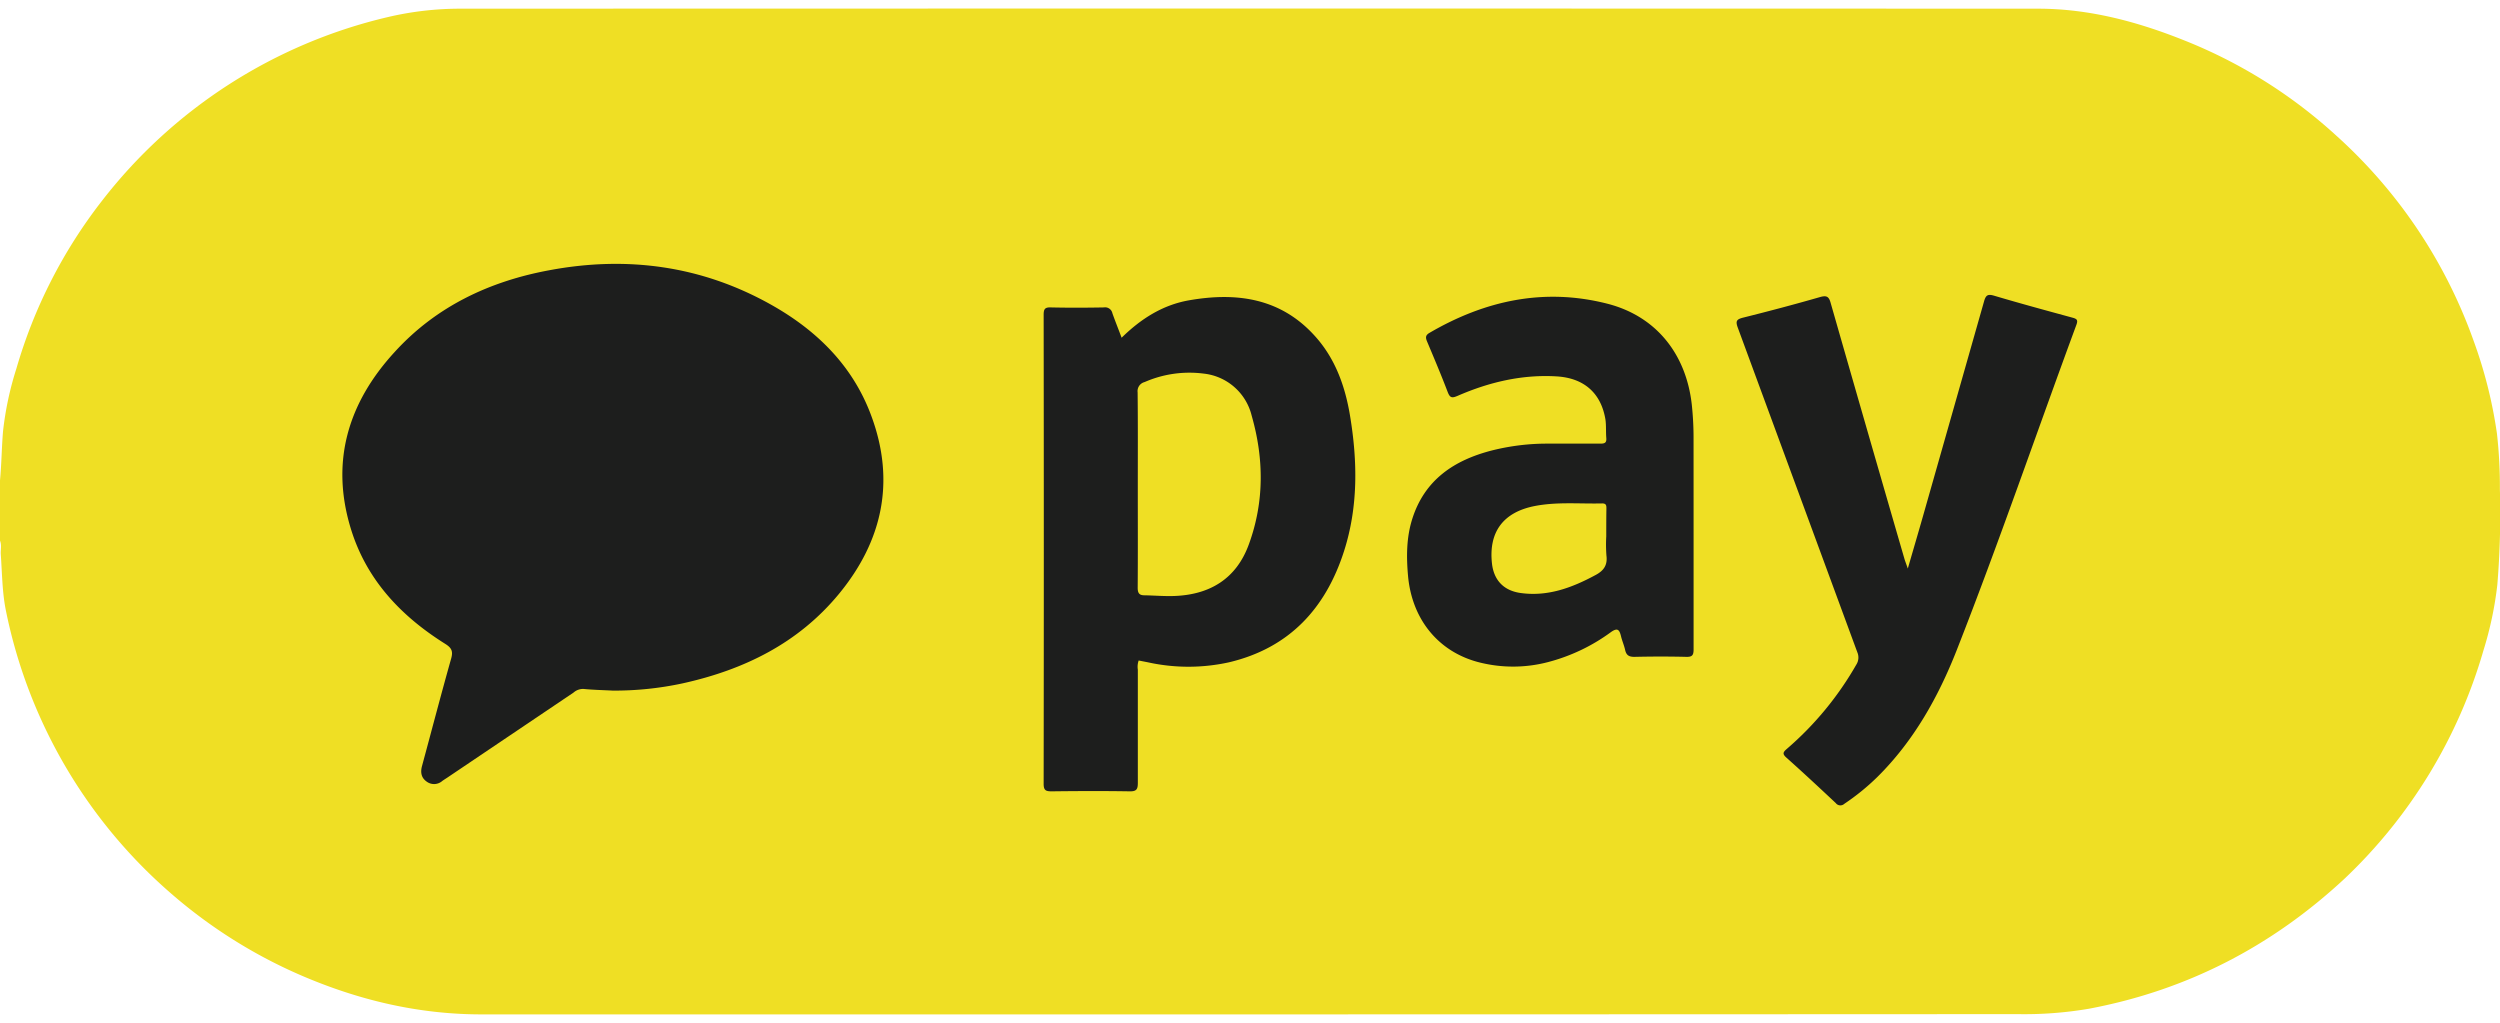 <svg xmlns="http://www.w3.org/2000/svg" width="693.6" height="283.8" viewBox="0 0 693.6 283.8"><defs><style>.a{fill:#efdf24;}.b{fill:#1d1e1d;}</style></defs><title>kakaopay_logo</title><path class="a" d="M0,150V133.29c.43-4.53.46-9.08.84-13.61a89.28,89.28,0,0,1,3.72-17.46,138.31,138.31,0,0,1,23.73-46.5,141,141,0,0,1,79.4-51A87.34,87.34,0,0,1,128,2.41q218.72-.08,437.44,0c14.34,0,27.89,3.68,41.07,9a137.76,137.76,0,0,1,41.68,26.23,139.34,139.34,0,0,1,38.12,57,127.47,127.47,0,0,1,6.44,25.63,131.55,131.55,0,0,1,.82,15.51,240.66,240.66,0,0,1-.71,26.45A98.62,98.62,0,0,1,689,180.48a141,141,0,0,1-38.42,63.2c-20.23,18.85-43.85,31.09-71.12,36.2a106.47,106.47,0,0,1-19.66,1.48q-213.12.11-426.25.07c-17.42,0-33.94-3.92-49.85-10.75A138.94,138.94,0,0,1,47.59,248a140.7,140.7,0,0,1-46-78.83c-1-5.1-1-10.29-1.38-15.46C.15,152.49.5,151.23,0,150Z"/><path class="b" d="M170,191.6c-2.71-.14-5.43-.2-8.12-.46a4,4,0,0,0-2.75,1l-35.07,23.63c-.45.3-.92.58-1.35.9a3.45,3.45,0,0,1-4.32.19c-1.53-1.06-1.78-2.58-1.31-4.32,2.69-9.92,5.28-19.86,8.07-29.75.59-2.07.21-3-1.63-4.16C111.35,171,101.82,161,97.45,147.05c-5.87-18.7-1-35.16,12-49.34C121,85,135.88,78,152.6,74.94c21.52-4,42.15-1.18,61.36,9.61,12.72,7.15,22.73,17,27.84,31,6.65,18.11,3,34.63-9.09,49.28-11.26,13.63-26.29,21-43.32,24.76A89.51,89.51,0,0,1,170,191.6Z"/><path class="b" d="M311.18,93.7c5.41-5.31,11.43-9.09,18.64-10.37,13.56-2.39,26-.56,35.57,10.56,5.29,6.16,7.87,13.61,9.17,21.49,2.08,12.59,2.27,25.17-1.65,37.46-5.08,15.92-15.17,26.92-31.89,30.9a52.21,52.21,0,0,1-22.6,0l-2.51-.49a5.33,5.33,0,0,0-.23,2.55c0,10.45,0,20.91,0,31.37,0,1.73-.3,2.41-2.24,2.38-7.21-.12-14.43-.09-21.64,0-1.61,0-2.26-.23-2.25-2.1q.09-65.08,0-130.16c0-1.64.45-2.07,2.06-2,4.89.11,9.78.09,14.66,0a2.06,2.06,0,0,1,2.35,1.61C309.38,89.06,310.25,91.2,311.18,93.7Z"/><path class="b" d="M529.3,157.74c1.5-5.17,2.89-9.89,4.24-14.63Q542,113.37,550.46,83.6c.5-1.79,1.09-2.07,2.86-1.54,7.18,2.13,14.42,4.1,21.66,6.07,1.25.34,1.59.65,1.09,2-11.1,30.07-21.48,60.4-33.19,90.23-5.11,13-11.91,25.18-22,35.18a63.42,63.42,0,0,1-9.19,7.47,1.6,1.6,0,0,1-2.38-.21c-4.52-4.24-9.06-8.47-13.69-12.6-1.19-1.06-.92-1.52.11-2.42A89.13,89.13,0,0,0,515,184.42a3.66,3.66,0,0,0,.3-3.44q-16.57-45-33.14-90c-.7-1.87-.42-2.39,1.47-2.86,7.12-1.78,14.23-3.66,21.28-5.69,1.88-.54,2.51-.17,3,1.66q10.2,35.64,20.54,71.24C528.68,156,528.92,156.61,529.3,157.74Z"/><path class="b" d="M469.87,148.29c0,10.62,0,21.24,0,31.86,0,1.58-.34,2.13-2,2.09-4.8-.12-9.62-.11-14.43,0-1.54,0-2.24-.48-2.57-1.93-.28-1.28-.83-2.5-1.13-3.77-.46-1.9-1-2.48-2.92-1.08a51.31,51.31,0,0,1-17.53,8.28,38.18,38.18,0,0,1-18.64.09c-11.42-2.79-18.89-11.85-20-24-.48-5.36-.47-10.69,1.17-15.87,3.45-10.89,11.67-16.32,22.16-19a62.6,62.6,0,0,1,15.42-1.88c4.89,0,9.78,0,14.67,0,1.2,0,1.68-.29,1.58-1.55-.14-1.69,0-3.43-.23-5.1-1.2-7.36-5.94-11.53-13.47-12-9.64-.59-18.77,1.58-27.54,5.39-1.61.7-2.14.56-2.77-1.08-1.79-4.69-3.74-9.31-5.69-13.94-.45-1.06-.54-1.76.63-2.44,15.41-9,31.81-12.57,49.32-8.11,13.55,3.45,21.9,13.93,23.47,28a88,88,0,0,1,.49,9.74Z"/><path class="a" d="M315.67,135.86c0-9,.05-18-.05-27a2.6,2.6,0,0,1,1.94-2.86,31,31,0,0,1,16.37-2.35,15.41,15.41,0,0,1,13.34,11.69c3.43,12,3.51,24-.83,35.8-3.42,9.3-10.59,13.77-20.35,14.2-2.85.13-5.73-.13-8.6-.18-1.47,0-1.86-.68-1.85-2.14C315.71,154,315.67,144.92,315.67,135.86Z"/><path class="a" d="M445.64,148.81a41.32,41.32,0,0,0,.05,5.34c.33,2.6-.7,4.13-2.95,5.35-6.58,3.56-13.37,6.11-21,5-4.61-.69-7.3-3.58-7.81-8.17-.95-8.69,3.08-14.2,11.82-15.93,6.21-1.22,12.52-.58,18.78-.73,1.2,0,1.15.71,1.15,1.52C445.64,143.7,445.64,146.26,445.64,148.81Z"/></svg>